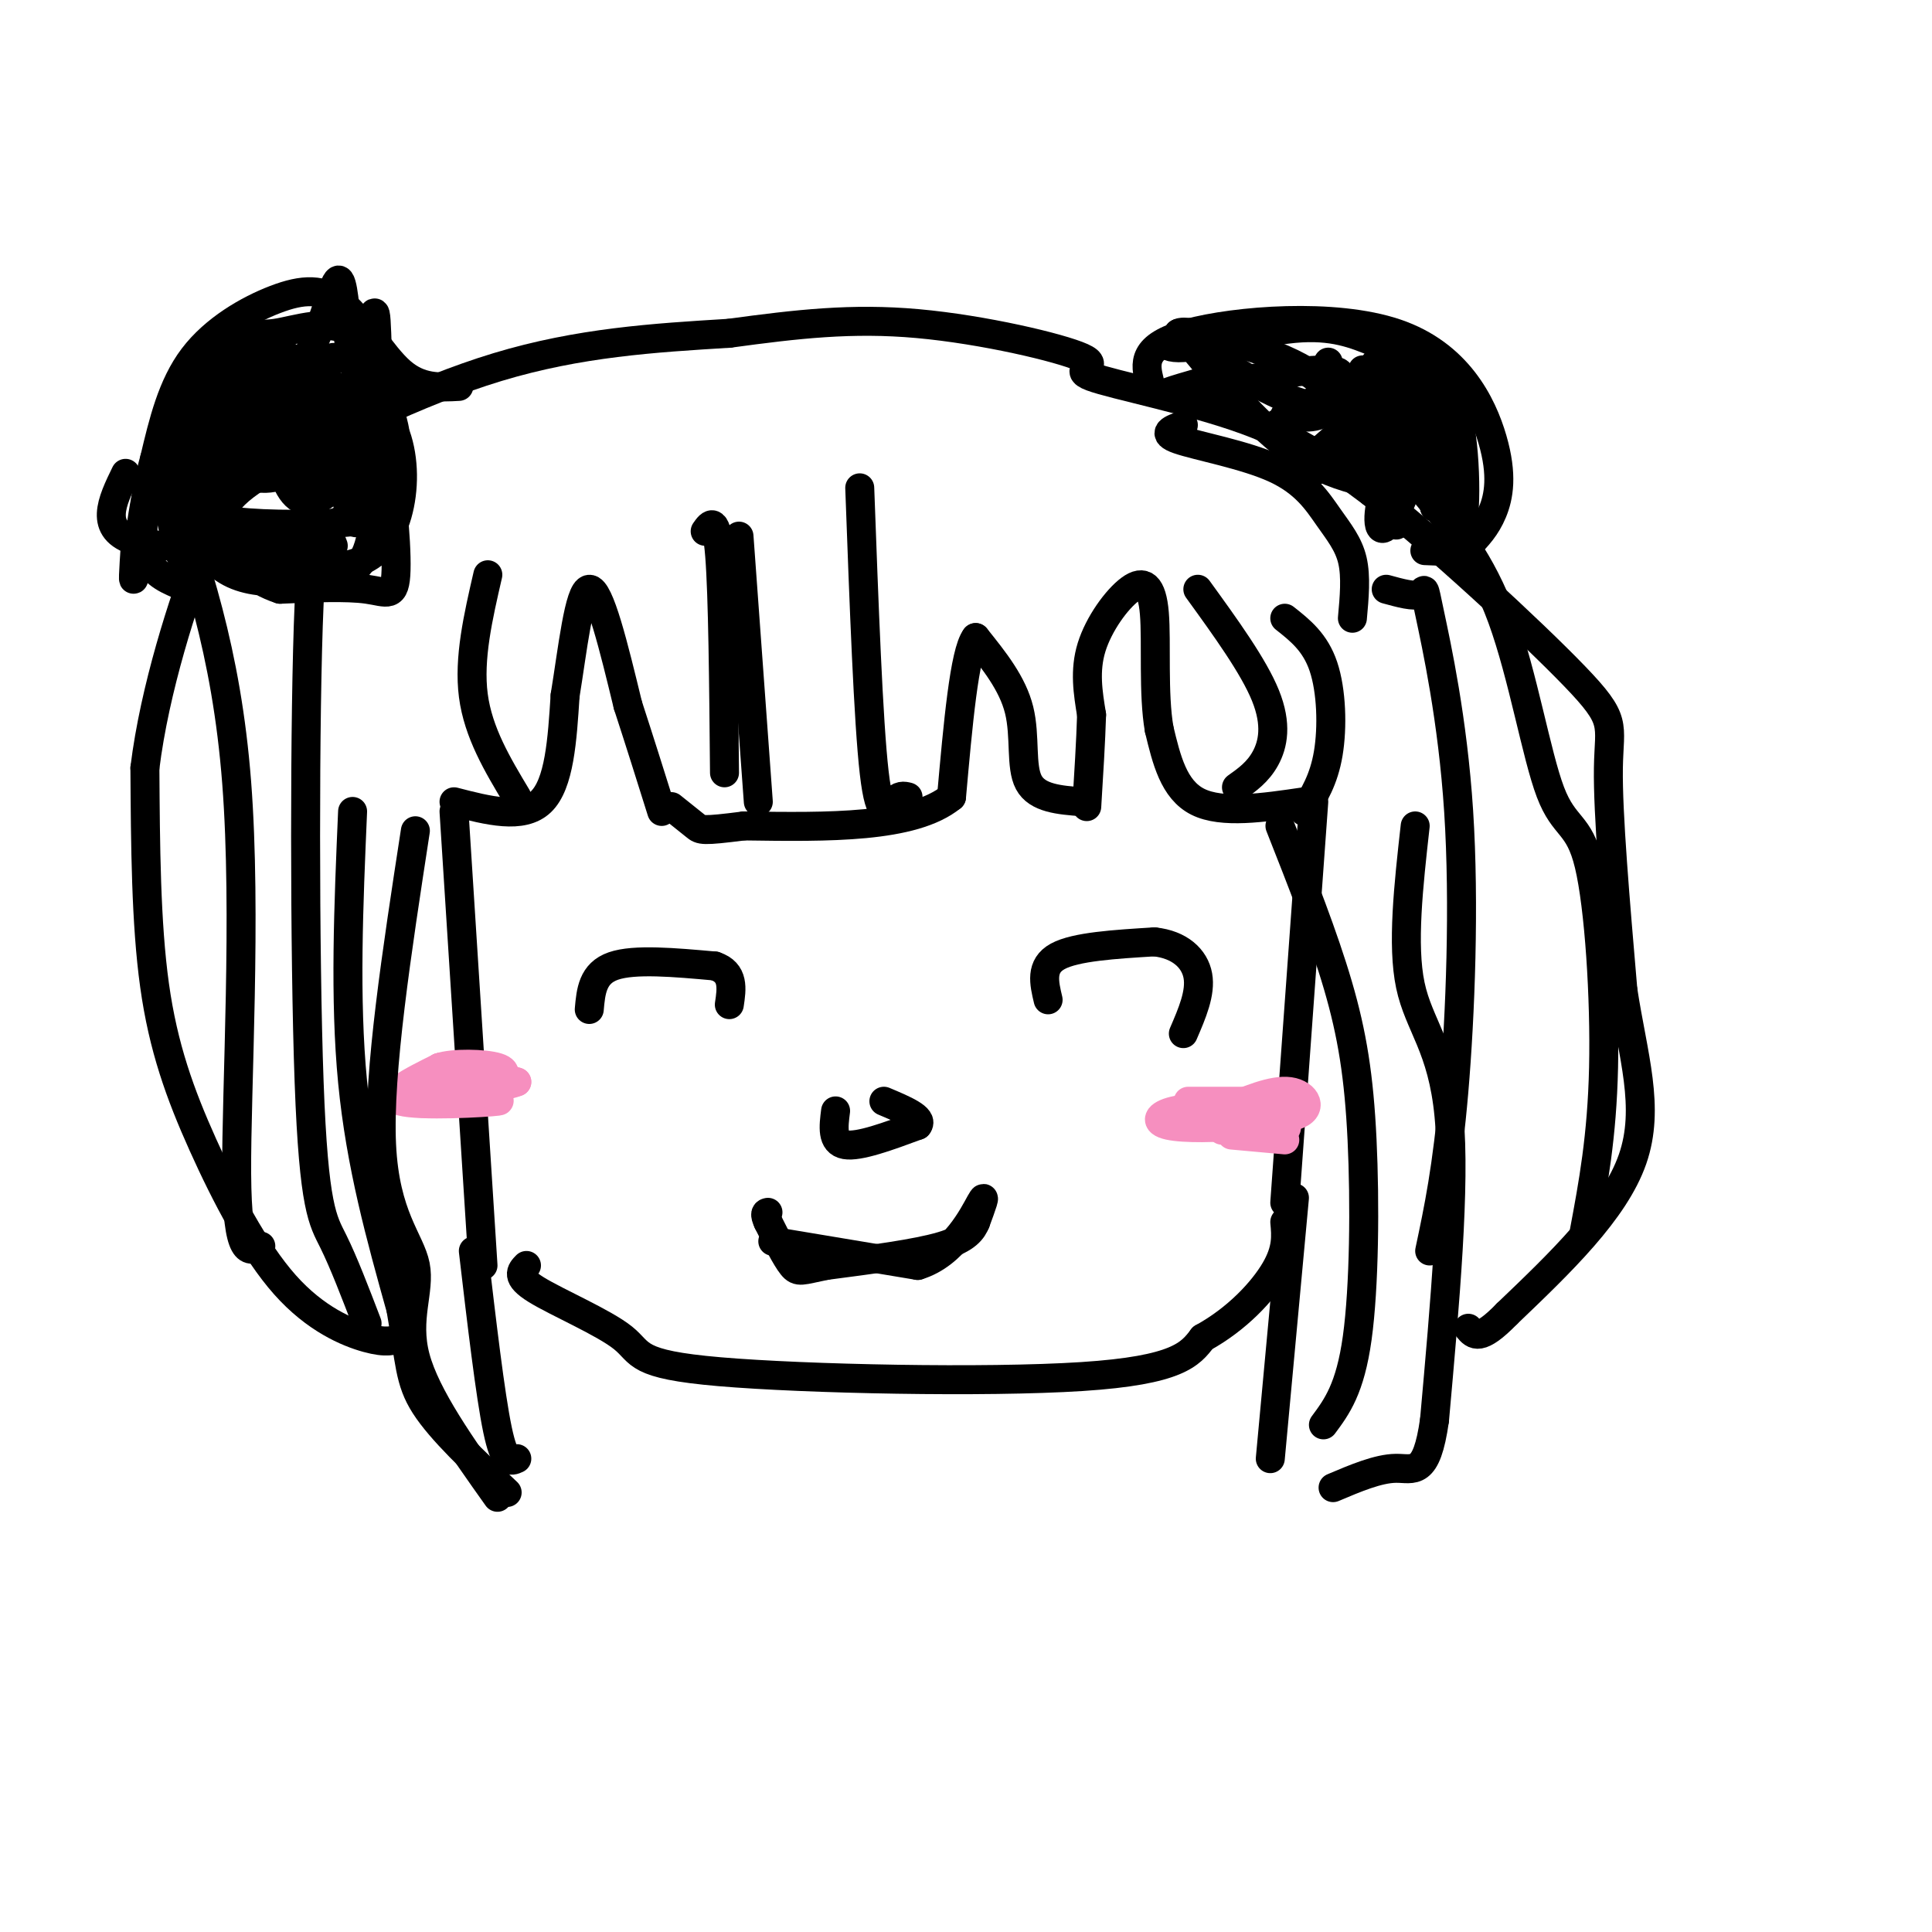 <svg viewBox='0 0 400 400' version='1.1' xmlns='http://www.w3.org/2000/svg' xmlns:xlink='http://www.w3.org/1999/xlink'><g fill='none' stroke='#000000' stroke-width='6' stroke-linecap='round' stroke-linejoin='round'><path d='M109,262c-1.145,1.172 -2.290,2.344 2,5c4.290,2.656 14.016,6.794 18,10c3.984,3.206 2.226,5.478 20,7c17.774,1.522 55.078,2.292 75,1c19.922,-1.292 22.461,-4.646 25,-8'/><path d='M249,277c7.133,-3.911 12.467,-9.689 15,-14c2.533,-4.311 2.267,-7.156 2,-10'/><path d='M100,262c0.000,0.000 -6.000,-94.000 -6,-94'/><path d='M266,249c0.000,0.000 6.000,-83.000 6,-83'/><path d='M94,166c7.083,1.833 14.167,3.667 18,0c3.833,-3.667 4.417,-12.833 5,-22'/><path d='M117,144c1.533,-9.378 2.867,-21.822 5,-22c2.133,-0.178 5.067,11.911 8,24'/><path d='M130,146c2.500,7.667 4.750,14.833 7,22'/><path d='M270,166c-8.500,1.250 -17.000,2.500 -22,0c-5.000,-2.500 -6.500,-8.750 -8,-15'/><path d='M240,151c-1.289,-7.306 -0.510,-18.072 -1,-24c-0.490,-5.928 -2.247,-7.019 -5,-5c-2.753,2.019 -6.501,7.148 -8,12c-1.499,4.852 -0.750,9.426 0,14'/><path d='M226,148c-0.167,5.500 -0.583,12.250 -1,19'/><path d='M224,166c-4.622,-0.356 -9.244,-0.711 -11,-4c-1.756,-3.289 -0.644,-9.511 -2,-15c-1.356,-5.489 -5.178,-10.244 -9,-15'/><path d='M202,132c-2.333,3.000 -3.667,18.000 -5,33'/><path d='M197,165c-8.000,6.500 -25.500,6.250 -43,6'/><path d='M154,171c-8.689,1.111 -8.911,0.889 -10,0c-1.089,-0.889 -3.044,-2.444 -5,-4'/><path d='M122,209c0.333,-3.750 0.667,-7.500 5,-9c4.333,-1.500 12.667,-0.750 21,0'/><path d='M148,200c4.000,1.333 3.500,4.667 3,8'/><path d='M217,207c-0.833,-3.500 -1.667,-7.000 2,-9c3.667,-2.000 11.833,-2.500 20,-3'/><path d='M239,195c5.244,0.556 8.356,3.444 9,7c0.644,3.556 -1.178,7.778 -3,12'/><path d='M160,257c0.000,0.000 30.000,5.000 30,5'/><path d='M190,262c7.600,-2.289 11.600,-10.511 13,-13c1.400,-2.489 0.200,0.756 -1,4'/><path d='M202,253c-0.644,1.556 -1.756,3.444 -7,5c-5.244,1.556 -14.622,2.778 -24,4'/><path d='M171,262c-5.067,1.022 -5.733,1.578 -7,0c-1.267,-1.578 -3.133,-5.289 -5,-9'/><path d='M159,253c-0.833,-1.833 -0.417,-1.917 0,-2'/><path d='M73,168c-0.833,19.417 -1.667,38.833 0,56c1.667,17.167 5.833,32.083 10,47'/><path d='M83,271c1.911,10.956 1.689,14.844 5,20c3.311,5.156 10.156,11.578 17,18'/><path d='M98,259c1.750,14.917 3.500,29.833 5,37c1.500,7.167 2.750,6.583 4,6'/><path d='M268,248c0.000,0.000 -5.000,54.000 -5,54'/><path d='M293,171c-1.378,12.333 -2.756,24.667 -1,33c1.756,8.333 6.644,12.667 8,27c1.356,14.333 -0.822,38.667 -3,63'/><path d='M297,294c-1.667,11.844 -4.333,9.956 -8,10c-3.667,0.044 -8.333,2.022 -13,4'/><path d='M83,277c-1.472,0.558 -2.944,1.116 -7,0c-4.056,-1.116 -10.695,-3.907 -17,-11c-6.305,-7.093 -12.274,-18.486 -17,-29c-4.726,-10.514 -8.207,-20.147 -10,-33c-1.793,-12.853 -1.896,-28.927 -2,-45'/><path d='M30,159c2.003,-16.359 8.011,-34.756 12,-45c3.989,-10.244 5.959,-12.335 16,-18c10.041,-5.665 28.155,-14.904 45,-20c16.845,-5.096 32.423,-6.048 48,-7'/><path d='M151,69c14.114,-1.921 25.398,-3.225 39,-2c13.602,1.225 29.522,4.978 34,7c4.478,2.022 -2.487,2.314 2,4c4.487,1.686 20.425,4.768 32,9c11.575,4.232 18.788,9.616 26,15'/><path d='M284,102c13.143,10.333 33.000,28.667 42,38c9.000,9.333 7.143,9.667 7,19c-0.143,9.333 1.429,27.667 3,46'/><path d='M336,205c2.067,13.511 5.733,24.289 2,35c-3.733,10.711 -14.867,21.356 -26,32'/><path d='M312,272c-5.667,5.833 -6.833,4.417 -8,3'/><path d='M238,79c-0.890,-3.668 -1.780,-7.337 8,-10c9.780,-2.663 30.230,-4.322 43,0c12.770,4.322 17.861,14.625 20,22c2.139,7.375 1.325,11.821 0,15c-1.325,3.179 -3.163,5.089 -5,7'/><path d='M304,113c-2.333,1.333 -5.667,1.167 -9,1'/><path d='M95,80c-4.014,0.225 -8.029,0.450 -12,-3c-3.971,-3.450 -7.900,-10.574 -12,-14c-4.100,-3.426 -8.373,-3.153 -14,-1c-5.627,2.153 -12.608,6.187 -17,12c-4.392,5.813 -6.196,13.407 -8,21'/><path d='M32,95c-2.000,7.178 -3.000,14.622 -2,19c1.000,4.378 4.000,5.689 7,7'/></g>
<g fill='none' stroke='#F68FBF' stroke-width='6' stroke-linecap='round' stroke-linejoin='round'><path d='M246,228c0.000,0.000 19.000,0.000 19,0'/><path d='M255,235c0.000,0.000 11.000,1.000 11,1'/><path d='M87,228c9.156,-0.156 18.311,-0.311 16,0c-2.311,0.311 -16.089,1.089 -20,0c-3.911,-1.089 2.044,-4.044 8,-7'/><path d='M91,221c4.000,-0.667 10.000,1.167 16,3'/><path d='M107,224c-3.120,1.354 -18.919,3.239 -21,4c-2.081,0.761 9.555,0.397 12,0c2.445,-0.397 -4.301,-0.828 -7,-2c-2.699,-1.172 -1.349,-3.086 0,-5'/><path d='M91,221c2.679,-0.952 9.375,-0.833 12,0c2.625,0.833 1.179,2.381 -1,3c-2.179,0.619 -5.089,0.310 -8,0'/><path d='M253,230c5.267,-2.244 10.533,-4.489 14,-4c3.467,0.489 5.133,3.711 1,5c-4.133,1.289 -14.067,0.644 -24,0'/><path d='M244,231c-0.142,-0.109 11.503,-0.383 16,0c4.497,0.383 1.844,1.422 -3,2c-4.844,0.578 -11.881,0.694 -15,0c-3.119,-0.694 -2.320,-2.198 1,-3c3.320,-0.802 9.160,-0.901 15,-1'/><path d='M258,229c3.119,-0.452 3.417,-1.083 5,0c1.583,1.083 4.452,3.881 3,5c-1.452,1.119 -7.226,0.560 -13,0'/></g>
<g fill='none' stroke='#000000' stroke-width='6' stroke-linecap='round' stroke-linejoin='round'><path d='M173,230c-0.417,3.250 -0.833,6.500 2,7c2.833,0.500 8.917,-1.750 15,-4'/><path d='M190,233c1.333,-1.500 -2.833,-3.250 -7,-5'/><path d='M28,113c-0.321,4.875 -0.643,9.750 0,5c0.643,-4.750 2.250,-19.125 4,-20c1.750,-0.875 3.643,11.750 5,16c1.357,4.250 2.179,0.125 3,-4'/><path d='M40,110c1.239,-6.392 2.837,-20.373 3,-18c0.163,2.373 -1.110,21.100 1,17c2.110,-4.100 7.603,-31.029 13,-35c5.397,-3.971 10.699,15.014 16,34'/><path d='M73,108c3.603,2.073 4.609,-9.746 5,-19c0.391,-9.254 0.167,-15.944 0,-20c-0.167,-4.056 -0.276,-5.476 -1,-3c-0.724,2.476 -2.064,8.850 -3,10c-0.936,1.150 -1.468,-2.925 -2,-7'/><path d='M72,69c-0.549,-4.292 -0.920,-11.522 -2,-11c-1.080,0.522 -2.868,8.794 -6,15c-3.132,6.206 -7.609,10.344 -10,11c-2.391,0.656 -2.695,-2.172 -3,-5'/><path d='M249,79c-5.809,1.679 -11.617,3.359 -4,2c7.617,-1.359 28.660,-5.756 32,-4c3.340,1.756 -11.024,9.665 -13,11c-1.976,1.335 8.435,-3.904 13,-5c4.565,-1.096 3.282,1.952 2,5'/><path d='M279,88c-3.560,3.923 -13.459,11.231 -11,11c2.459,-0.231 17.278,-8.000 22,-6c4.722,2.000 -0.652,13.769 -3,16c-2.348,2.231 -1.671,-5.077 0,-8c1.671,-2.923 4.335,-1.462 7,0'/><path d='M294,101c-2.689,-0.044 -12.911,-0.156 -22,-5c-9.089,-4.844 -17.044,-14.422 -25,-24'/><path d='M247,72c-5.774,-3.440 -7.708,-0.042 -3,0c4.708,0.042 16.060,-3.274 24,-4c7.940,-0.726 12.470,1.137 17,3'/><path d='M285,71c4.289,0.600 6.511,0.600 9,7c2.489,6.400 5.244,19.200 8,32'/><path d='M302,110c1.643,0.286 1.750,-15.000 0,-23c-1.750,-8.000 -5.357,-8.714 -6,-8c-0.643,0.714 1.679,2.857 4,5'/><path d='M300,84c1.655,8.595 3.792,27.583 3,27c-0.792,-0.583 -4.512,-20.738 -6,-25c-1.488,-4.262 -0.744,7.369 0,19'/><path d='M297,105c-0.954,-4.730 -3.338,-26.055 -4,-26c-0.662,0.055 0.400,21.489 0,22c-0.400,0.511 -2.262,-19.901 -4,-22c-1.738,-2.099 -3.354,14.115 -4,20c-0.646,5.885 -0.323,1.443 0,-3'/><path d='M285,96c-0.766,-6.761 -2.680,-22.162 -3,-19c-0.320,3.162 0.956,24.889 1,24c0.044,-0.889 -1.142,-24.393 2,-26c3.142,-1.607 10.612,18.684 13,23c2.388,4.316 -0.306,-7.342 -3,-19'/><path d='M295,79c-1.225,-4.277 -2.786,-5.469 -4,2c-1.214,7.469 -2.079,23.598 -2,27c0.079,3.402 1.104,-5.923 1,-12c-0.104,-6.077 -1.336,-8.905 -5,-10c-3.664,-1.095 -9.761,-0.456 -17,-3c-7.239,-2.544 -15.619,-8.272 -24,-14'/><path d='M244,69c1.424,-1.249 16.984,2.629 25,7c8.016,4.371 8.489,9.233 8,8c-0.489,-1.233 -1.939,-8.563 -2,-9c-0.061,-0.437 1.268,6.018 0,9c-1.268,2.982 -5.134,2.491 -9,2'/><path d='M69,74c-7.941,12.078 -15.882,24.156 -18,21c-2.118,-3.156 1.587,-21.547 3,-25c1.413,-3.453 0.534,8.032 -3,16c-3.534,7.968 -9.724,12.419 -9,9c0.724,-3.419 8.362,-14.710 16,-26'/><path d='M58,69c-3.284,1.930 -19.493,19.755 -23,22c-3.507,2.245 5.687,-11.089 11,-17c5.313,-5.911 6.746,-4.400 11,-5c4.254,-0.600 11.331,-3.312 16,0c4.669,3.312 6.931,12.649 8,17c1.069,4.351 0.947,3.716 0,4c-0.947,0.284 -2.718,1.489 -7,2c-4.282,0.511 -11.076,0.330 -15,0c-3.924,-0.330 -4.978,-0.809 -1,-3c3.978,-2.191 12.989,-6.096 22,-10'/><path d='M80,79c4.226,-1.395 3.790,0.119 1,5c-2.790,4.881 -7.936,13.131 -12,17c-4.064,3.869 -7.047,3.357 -9,0c-1.953,-3.357 -2.876,-9.560 -2,-13c0.876,-3.440 3.551,-4.116 5,-2c1.449,2.116 1.673,7.023 -1,10c-2.673,2.977 -8.242,4.025 -11,2c-2.758,-2.025 -2.704,-7.122 -2,-11c0.704,-3.878 2.058,-6.537 5,-8c2.942,-1.463 7.471,-1.732 12,-2'/><path d='M66,77c2.238,0.955 1.832,4.344 1,7c-0.832,2.656 -2.091,4.579 -5,7c-2.909,2.421 -7.469,5.341 -11,5c-3.531,-0.341 -6.032,-3.942 -4,-8c2.032,-4.058 8.598,-8.572 13,-4c4.402,4.572 6.640,18.231 4,24c-2.640,5.769 -10.158,3.648 -15,2c-4.842,-1.648 -7.009,-2.823 -9,-6c-1.991,-3.177 -3.805,-8.355 -3,-12c0.805,-3.645 4.230,-5.756 9,-7c4.770,-1.244 10.885,-1.622 17,-2'/><path d='M63,83c3.526,-1.106 3.841,-2.872 6,1c2.159,3.872 6.162,13.382 5,19c-1.162,5.618 -7.489,7.344 -12,8c-4.511,0.656 -7.205,0.244 -10,0c-2.795,-0.244 -5.690,-0.318 -7,-6c-1.310,-5.682 -1.033,-16.972 -1,-22c0.033,-5.028 -0.177,-3.796 4,-4c4.177,-0.204 12.742,-1.845 19,0c6.258,1.845 10.210,7.178 12,12c1.790,4.822 1.417,9.135 1,12c-0.417,2.865 -0.877,4.281 -7,5c-6.123,0.719 -17.909,0.739 -24,0c-6.091,-0.739 -6.486,-2.237 -7,-5c-0.514,-2.763 -1.147,-6.789 0,-10c1.147,-3.211 4.073,-5.605 7,-8'/><path d='M49,85c7.250,-3.170 21.875,-7.096 29,-1c7.125,6.096 6.749,22.213 1,29c-5.749,6.787 -16.870,4.243 -25,2c-8.130,-2.243 -13.268,-4.185 -17,-7c-3.732,-2.815 -6.056,-6.503 0,-10c6.056,-3.497 20.493,-6.805 29,-9c8.507,-2.195 11.084,-3.279 13,3c1.916,6.279 3.170,19.921 3,26c-0.170,6.079 -1.763,4.594 -6,4c-4.237,-0.594 -11.119,-0.297 -18,0'/><path d='M58,122c-5.517,-1.754 -10.309,-6.140 -13,-9c-2.691,-2.860 -3.281,-4.195 -4,-7c-0.719,-2.805 -1.566,-7.082 1,-10c2.566,-2.918 8.546,-4.478 15,-5c6.454,-0.522 13.381,-0.007 17,0c3.619,0.007 3.929,-0.495 4,4c0.071,4.495 -0.098,13.988 -2,19c-1.902,5.012 -5.537,5.544 -10,6c-4.463,0.456 -9.754,0.836 -14,0c-4.246,-0.836 -7.448,-2.889 -10,-7c-2.552,-4.111 -4.453,-10.280 -4,-15c0.453,-4.720 3.259,-7.991 10,-10c6.741,-2.009 17.415,-2.755 23,-1c5.585,1.755 6.081,6.011 7,9c0.919,2.989 2.263,4.711 0,7c-2.263,2.289 -8.131,5.144 -14,8'/><path d='M64,111c-10.089,2.089 -28.311,3.311 -36,1c-7.689,-2.311 -4.844,-8.156 -2,-14'/><path d='M245,88c-2.394,0.839 -4.788,1.678 -1,3c3.788,1.322 13.758,3.128 20,6c6.242,2.872 8.758,6.812 11,10c2.242,3.188 4.212,5.625 5,9c0.788,3.375 0.394,7.687 0,12'/><path d='M86,172c-3.851,25.036 -7.702,50.071 -7,65c0.702,14.929 5.958,19.750 7,25c1.042,5.250 -2.131,10.929 0,19c2.131,8.071 9.565,18.536 17,29'/><path d='M274,295c2.768,-3.726 5.536,-7.452 7,-18c1.464,-10.548 1.625,-27.917 1,-41c-0.625,-13.083 -2.036,-21.881 -5,-32c-2.964,-10.119 -7.482,-21.560 -12,-33'/><path d='M150,160c-0.167,-18.333 -0.333,-36.667 -1,-45c-0.667,-8.333 -1.833,-6.667 -3,-5'/><path d='M157,166c0.000,0.000 -4.000,-55.000 -4,-55'/><path d='M188,165c-0.889,-0.222 -1.778,-0.444 -3,1c-1.222,1.444 -2.778,4.556 -4,-6c-1.222,-10.556 -2.111,-34.778 -3,-59'/><path d='M107,165c-4.000,-6.667 -8.000,-13.333 -9,-21c-1.000,-7.667 1.000,-16.333 3,-25'/><path d='M256,163c2.222,-1.578 4.444,-3.156 6,-6c1.556,-2.844 2.444,-6.956 0,-13c-2.444,-6.044 -8.222,-14.022 -14,-22'/><path d='M270,168c2.044,-3.289 4.089,-6.578 5,-12c0.911,-5.422 0.689,-12.978 -1,-18c-1.689,-5.022 -4.844,-7.511 -8,-10'/><path d='M76,274c-2.423,-6.327 -4.845,-12.655 -7,-17c-2.155,-4.345 -4.042,-6.708 -5,-33c-0.958,-26.292 -0.988,-76.512 0,-99c0.988,-22.488 2.994,-17.244 5,-12'/><path d='M54,258c-2.444,1.244 -4.889,2.489 -5,-15c-0.111,-17.489 2.111,-53.711 0,-81c-2.111,-27.289 -8.556,-45.644 -15,-64'/><path d='M296,259c1.823,-8.592 3.646,-17.183 5,-33c1.354,-15.817 2.239,-38.858 1,-58c-1.239,-19.142 -4.603,-34.384 -6,-41c-1.397,-6.616 -0.828,-4.604 -2,-4c-1.172,0.604 -4.086,-0.198 -7,-1'/><path d='M328,255c1.842,-9.823 3.684,-19.646 4,-34c0.316,-14.354 -0.895,-33.239 -3,-42c-2.105,-8.761 -5.105,-7.397 -8,-15c-2.895,-7.603 -5.684,-24.172 -10,-36c-4.316,-11.828 -10.158,-18.914 -16,-26'/></g>
</svg>